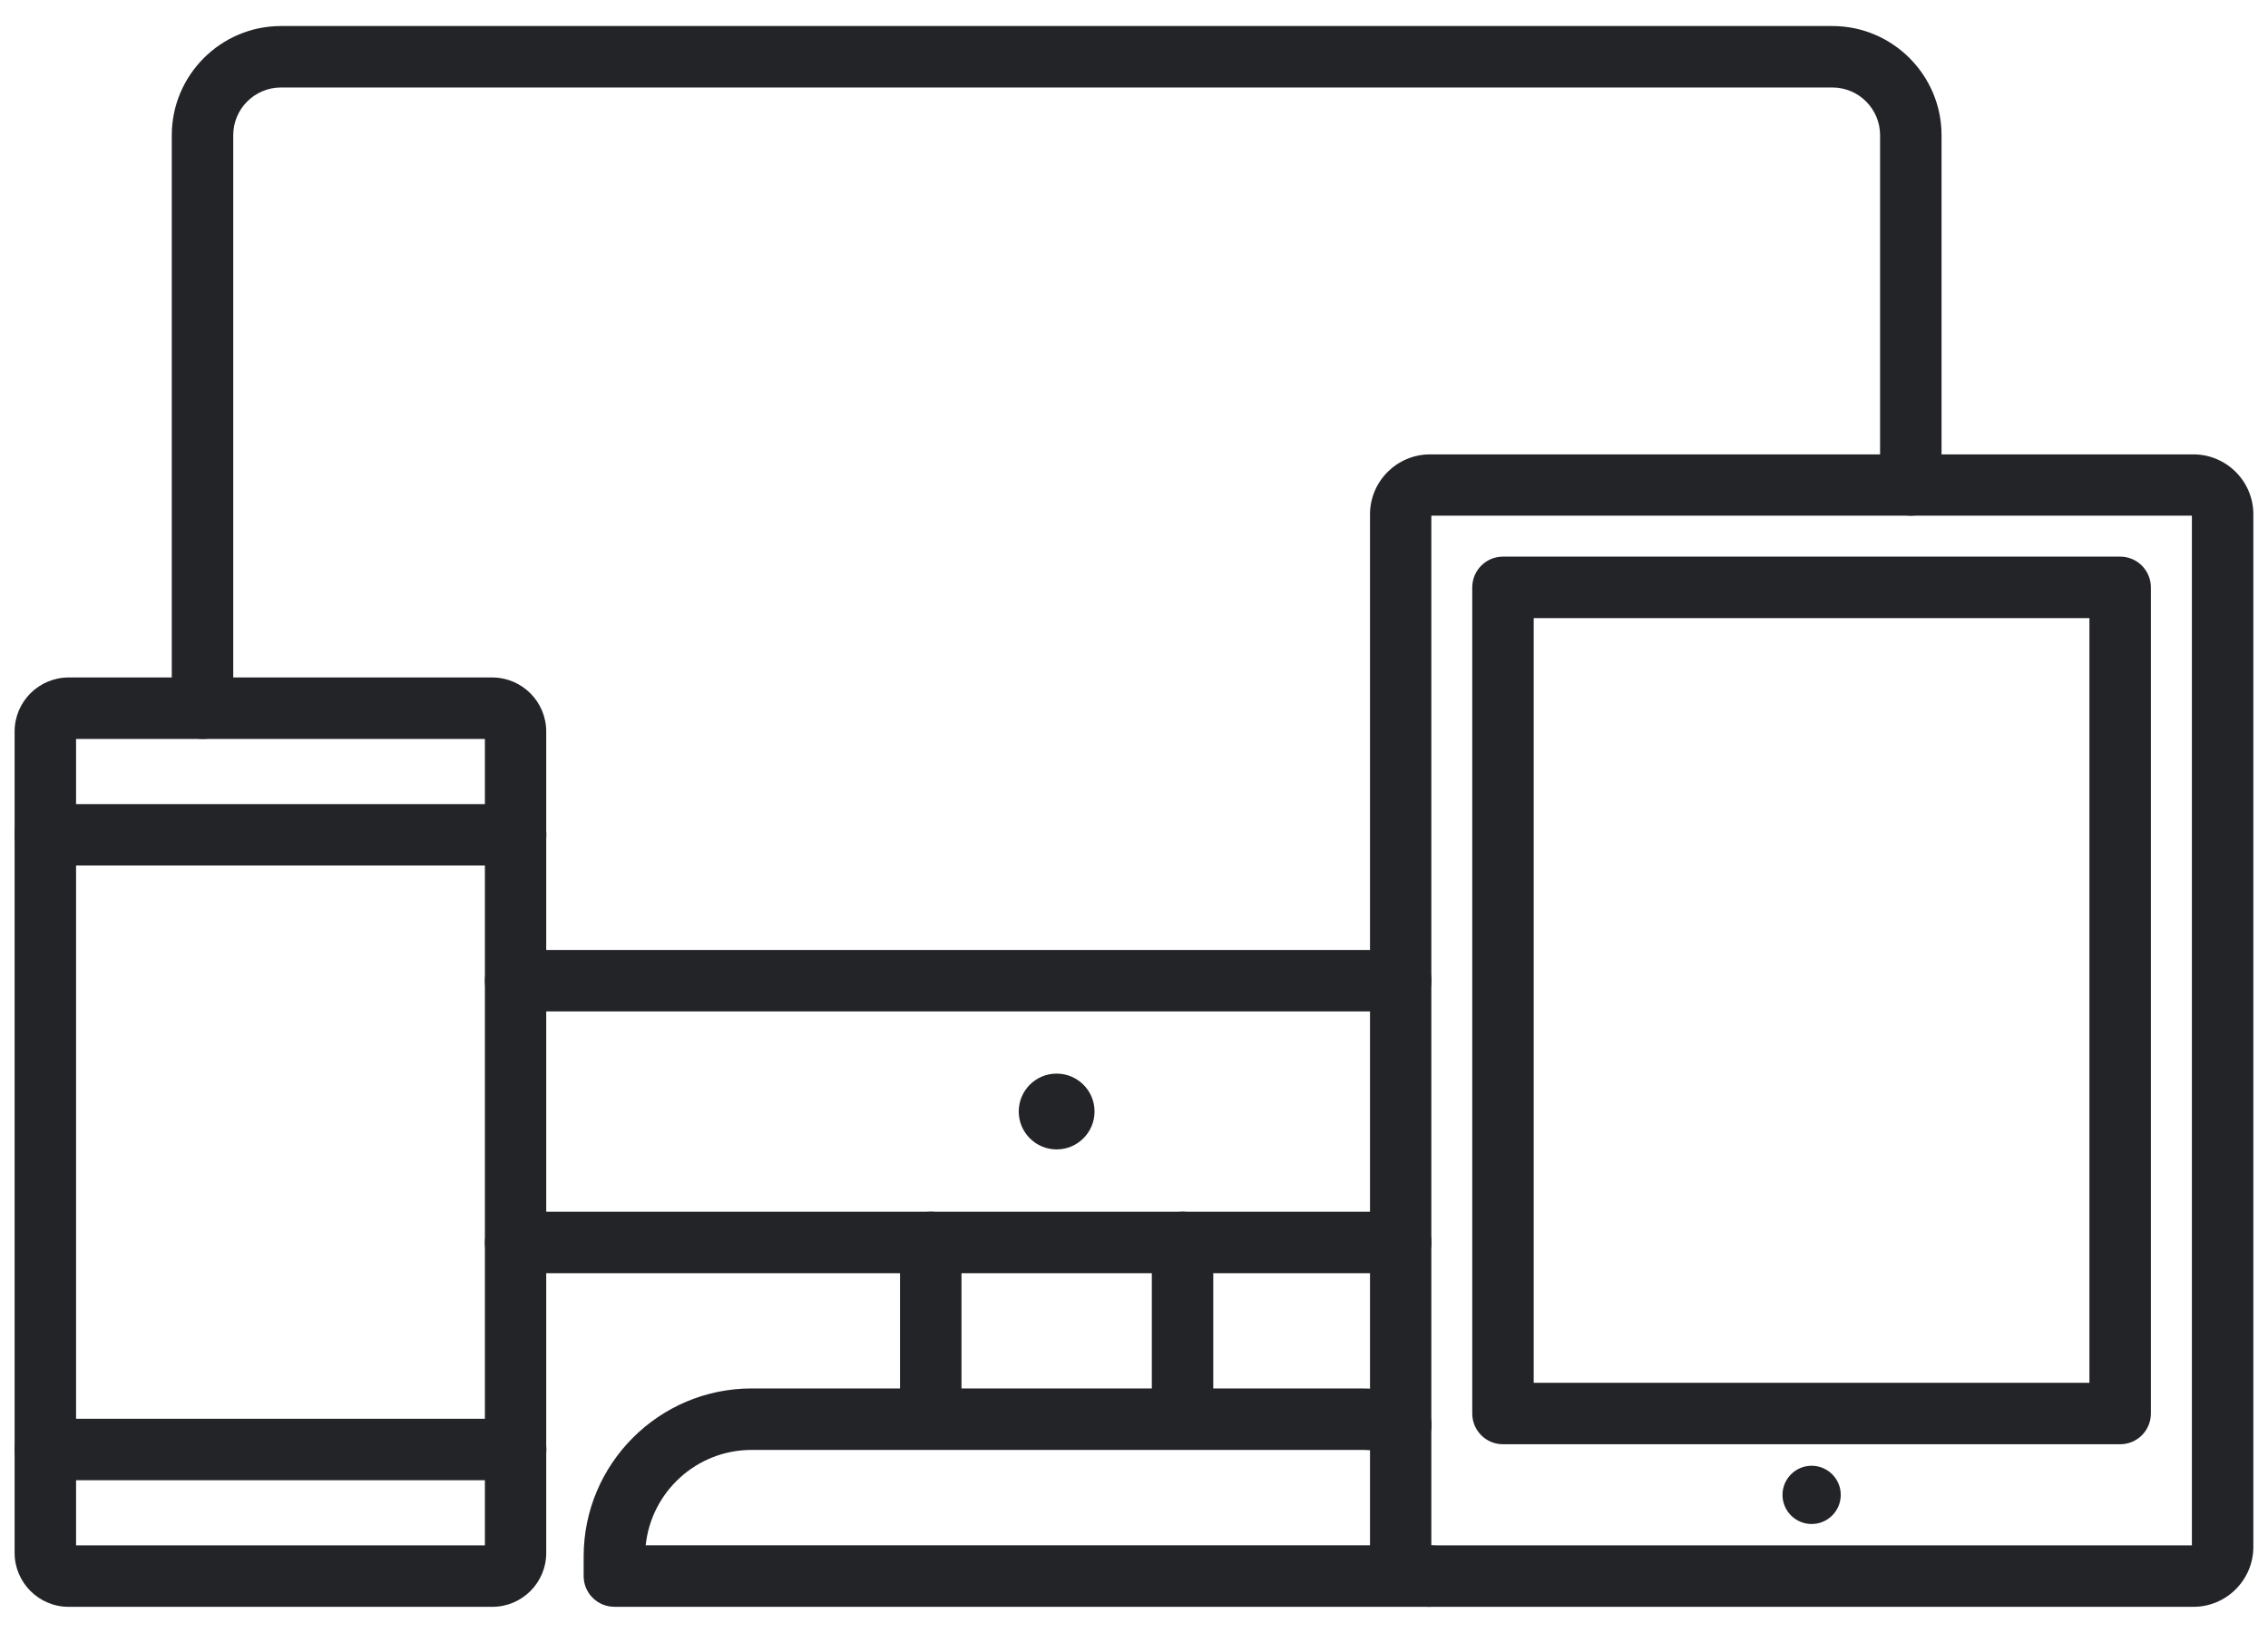 <svg width="50" height="36" viewBox="0 0 50 36" fill="none" xmlns="http://www.w3.org/2000/svg">
<path d="M30.88 28.068H11.367C10.993 28.068 10.69 27.765 10.69 27.39C10.69 27.016 10.993 26.713 11.367 26.713H30.88C31.254 26.713 31.557 27.016 31.557 27.39C31.557 27.765 31.251 28.068 30.88 28.068Z" fill="#232428"/>
<path d="M4.465 16.29C4.09 16.29 3.787 15.987 3.787 15.613V2.981C3.787 1.655 4.868 0.574 6.194 0.574H40.397C41.723 0.574 42.803 1.655 42.803 2.981V10.69C42.803 11.065 42.5 11.368 42.126 11.368C41.752 11.368 41.448 11.065 41.448 10.69V2.981C41.448 2.4 40.977 1.929 40.397 1.929H6.194C5.613 1.929 5.142 2.4 5.142 2.981V15.613C5.142 15.987 4.839 16.29 4.465 16.29Z" fill="#232428"/>
<path d="M30.88 22.297H11.367C10.993 22.297 10.69 21.994 10.69 21.62C10.69 21.246 10.993 20.942 11.367 20.942H30.88C31.254 20.942 31.557 21.246 31.557 21.62C31.557 21.994 31.251 22.297 30.88 22.297Z" fill="#232428"/>
<path d="M23.294 25.339C23.756 25.339 24.13 24.965 24.13 24.503C24.13 24.042 23.756 23.668 23.294 23.668C22.833 23.668 22.459 24.042 22.459 24.503C22.459 24.965 22.833 25.339 23.294 25.339Z" fill="#232428"/>
<path d="M20.519 31.765C20.145 31.765 19.842 31.461 19.842 31.087V27.39C19.842 27.016 20.145 26.713 20.519 26.713C20.893 26.713 21.197 27.016 21.197 27.39V31.087C21.197 31.461 20.893 31.765 20.519 31.765Z" fill="#232428"/>
<path d="M26.07 31.765C25.696 31.765 25.393 31.461 25.393 31.087V27.39C25.393 27.016 25.696 26.713 26.07 26.713C26.444 26.713 26.747 27.016 26.747 27.39V31.087C26.747 31.461 26.444 31.765 26.07 31.765Z" fill="#232428"/>
<path d="M31.525 35.422H13.545C13.17 35.422 12.867 35.119 12.867 34.745V34.313C12.867 32.271 14.528 30.609 16.57 30.609H30.022C30.38 30.609 30.735 30.661 31.074 30.761C31.432 30.867 31.638 31.245 31.532 31.603C31.425 31.961 31.048 32.167 30.69 32.061C30.474 31.997 30.251 31.964 30.022 31.964H16.57C15.357 31.964 14.357 32.887 14.235 34.067H31.525C31.899 34.067 32.203 34.371 32.203 34.745C32.203 35.119 31.899 35.422 31.525 35.422Z" fill="#232428"/>
<path d="M10.854 35.423H1.513C0.855 35.423 0.322 34.887 0.322 34.232V16.126C0.322 15.468 0.858 14.935 1.513 14.935H10.851C11.509 14.935 12.042 15.471 12.042 16.126V34.229C12.045 34.89 11.509 35.423 10.854 35.423ZM1.677 34.068H10.69V16.29H1.677V34.068Z" fill="#232428"/>
<path d="M11.367 19.08H1C0.625 19.08 0.322 18.777 0.322 18.403C0.322 18.029 0.625 17.726 1 17.726H11.367C11.742 17.726 12.045 18.029 12.045 18.403C12.045 18.777 11.742 19.08 11.367 19.08Z" fill="#232428"/>
<path d="M11.367 32.632H1C0.625 32.632 0.322 32.329 0.322 31.955C0.322 31.581 0.625 31.277 1 31.277H11.367C11.742 31.277 12.045 31.581 12.045 31.955C12.045 32.329 11.742 32.632 11.367 32.632Z" fill="#232428"/>
<path d="M48.355 35.423H31.526C30.797 35.423 30.203 34.83 30.203 34.1V11.339C30.203 10.61 30.797 10.017 31.526 10.017H48.355C49.084 10.017 49.677 10.61 49.677 11.339V34.1C49.677 34.83 49.084 35.423 48.355 35.423ZM31.558 34.068H48.322V11.368H31.555V34.068H31.558Z" fill="#232428"/>
<path d="M46.741 31.839H33.134C32.76 31.839 32.457 31.536 32.457 31.162V12.949C32.457 12.575 32.76 12.271 33.134 12.271H46.741C47.115 12.271 47.418 12.575 47.418 12.949V31.162C47.418 31.536 47.115 31.839 46.741 31.839ZM33.815 30.484H46.063V13.626H33.812V30.484H33.815Z" fill="#232428"/>
<path d="M39.939 33.597C40.293 33.597 40.581 33.31 40.581 32.955C40.581 32.601 40.293 32.313 39.939 32.313C39.584 32.313 39.297 32.601 39.297 32.955C39.297 33.31 39.584 33.597 39.939 33.597Z" fill="#232428"/>
</svg>
